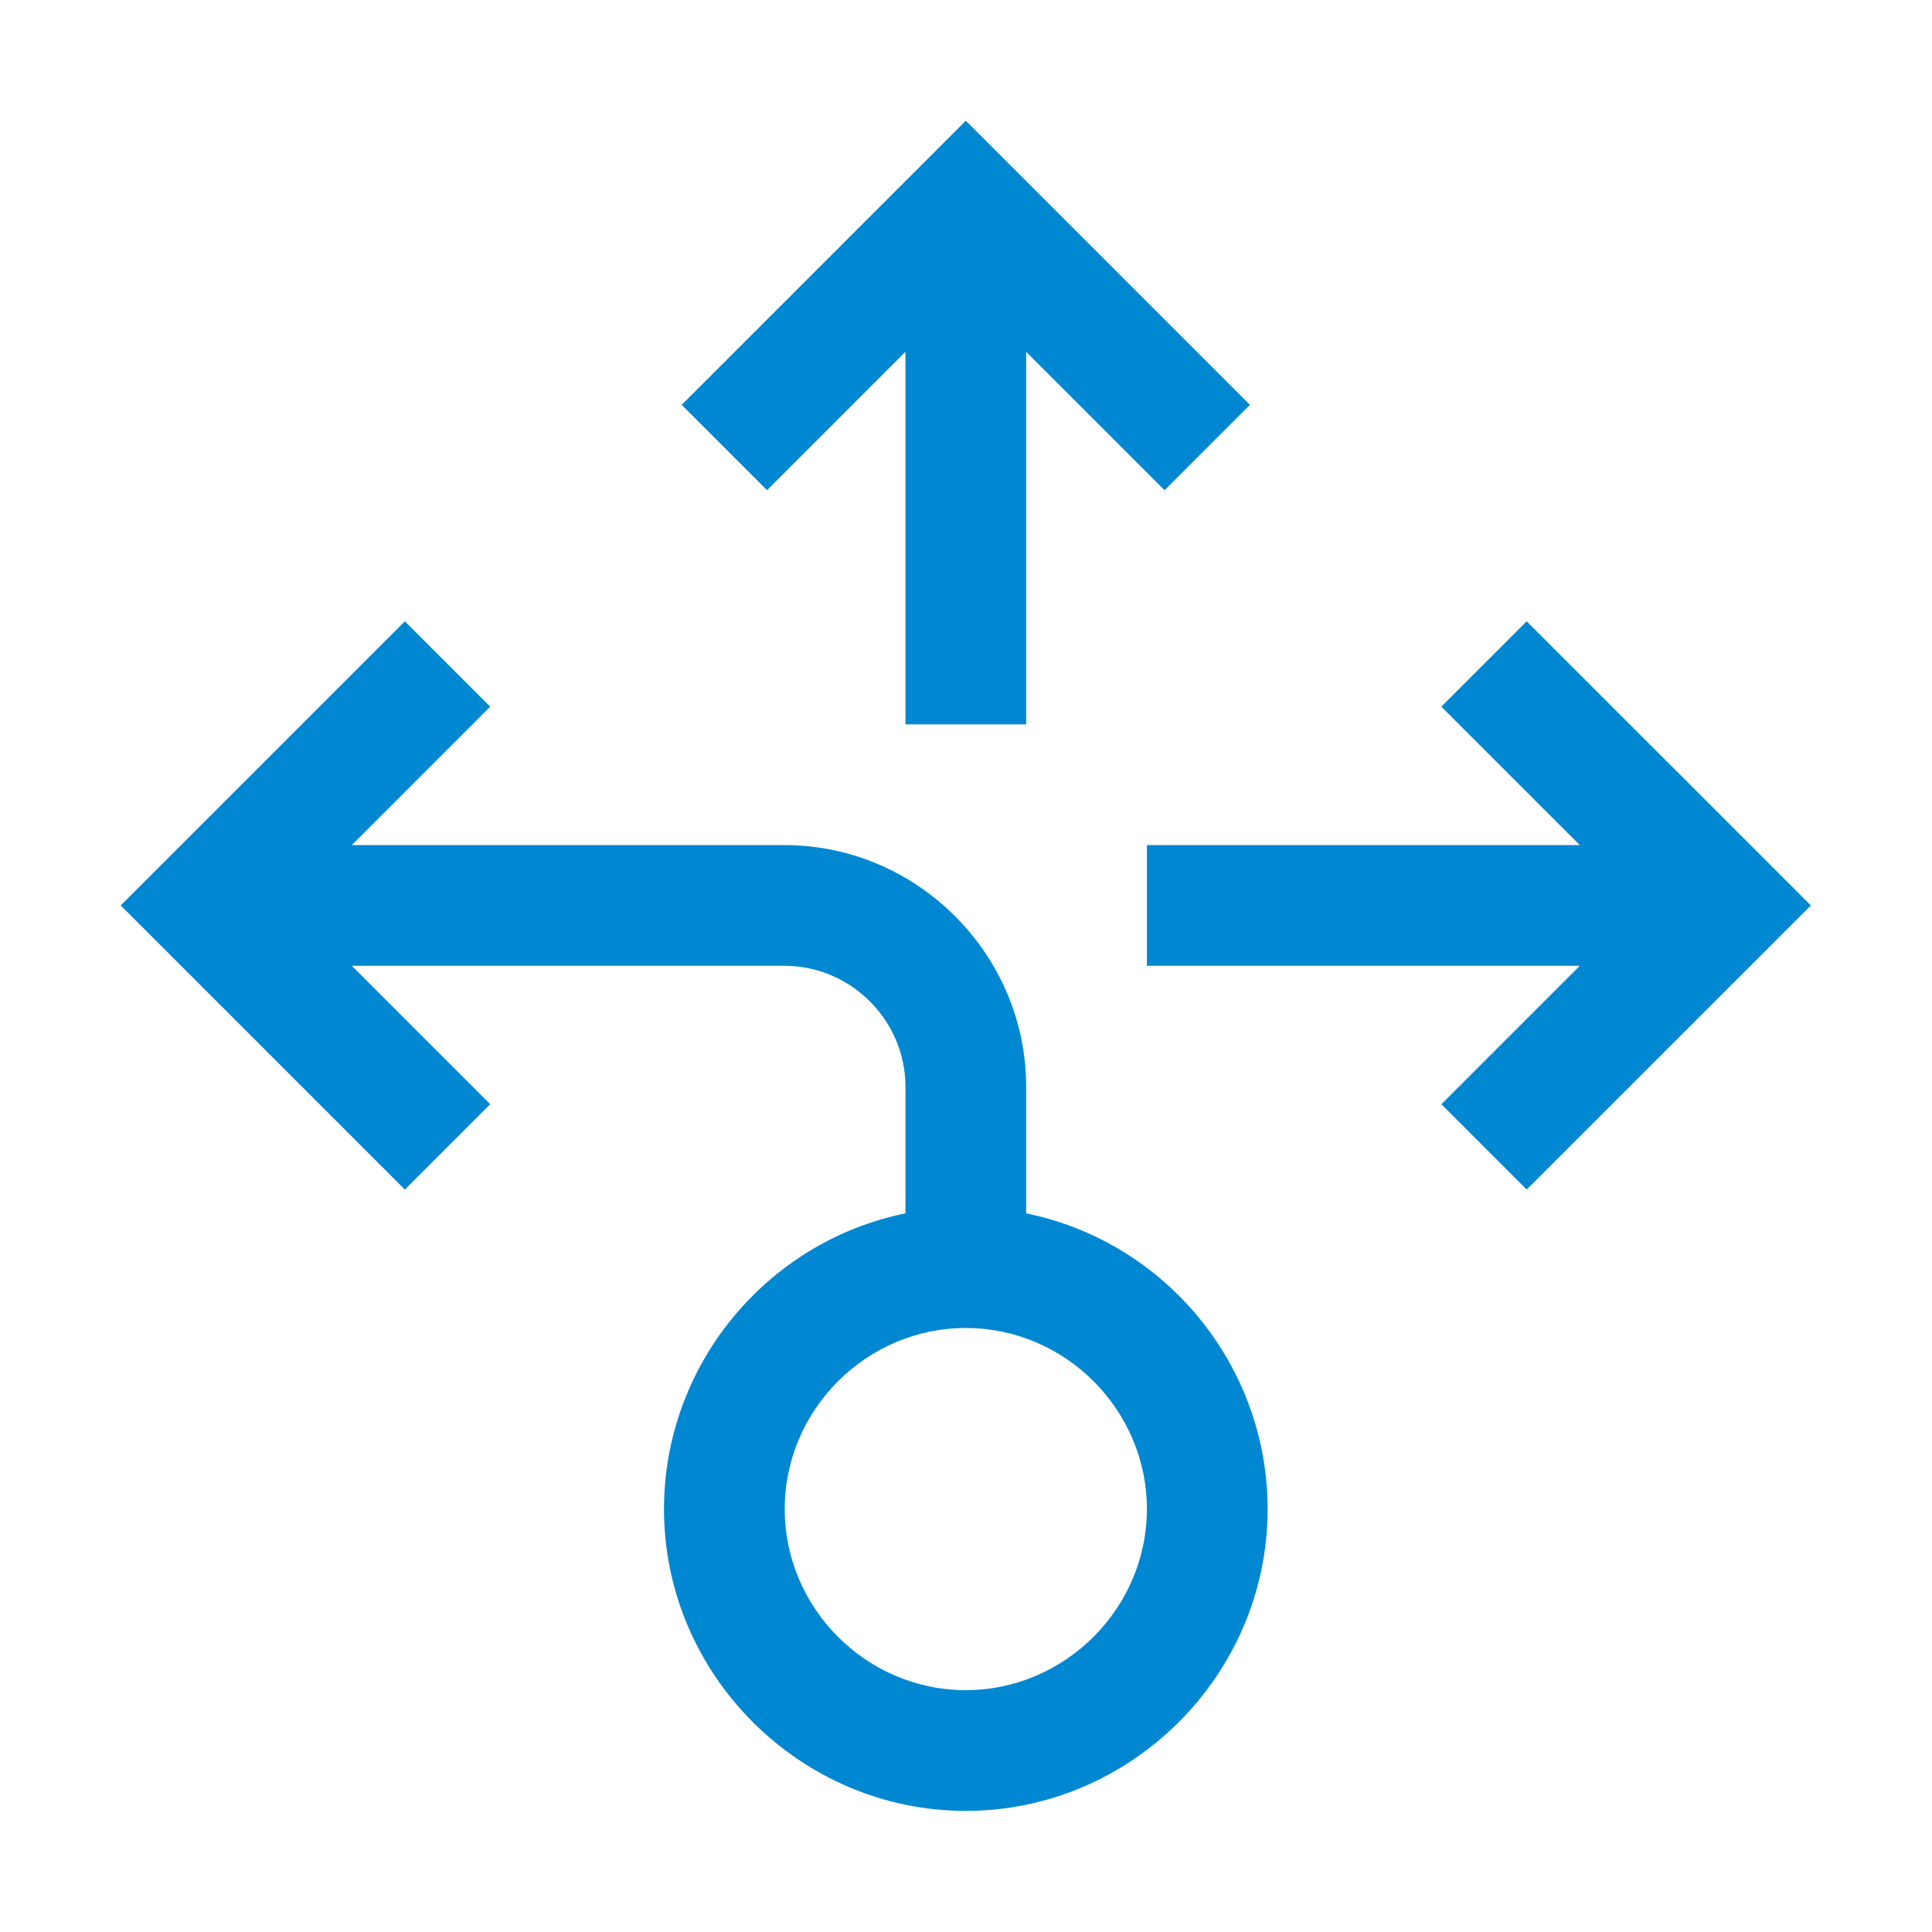 <?xml version="1.0" encoding="UTF-8" standalone="no"?> <svg xmlns="http://www.w3.org/2000/svg" xmlns:xlink="http://www.w3.org/1999/xlink" xmlns:serif="http://www.serif.com/" width="100%" height="100%" viewBox="0 0 3334 3334" version="1.1" xml:space="preserve" style="fill-rule:evenodd;clip-rule:evenodd;stroke-linejoin:round;stroke-miterlimit:2;"><path d="M1979.17,1666.67l-0,-208.334l746.979,0l-238.854,-238.854l147.291,-147.292l490.417,490.313l-490.417,490.313l-147.291,-147.292l238.854,-238.854l-746.979,-0Z" style="fill:#0087d2;fill-rule:nonzero;"></path><path d="M1770.83,1250l-208.333,0l0,-642.917l-238.854,238.855l-147.292,-147.292l490.313,-490.313l490.312,490.313l-147.291,147.292l-238.855,-238.855l0,642.917Z" style="fill:#0087d2;fill-rule:nonzero;"></path><path d="M1770.83,2093.87l0,-218.865c-0.256,-228.479 -188.187,-416.41 -416.666,-416.667l-747.073,0l238.854,-238.854l-147.302,-147.292l-490.313,490.313l490.313,490.313l147.302,-147.292l-238.854,-238.854l747.073,-0c114.234,0.142 208.19,94.099 208.333,208.333l-0,218.865c-241.582,49.312 -416.667,263.747 -416.667,510.31c0,285.721 235.113,520.833 520.834,520.833c285.72,0 520.833,-235.112 520.833,-520.833c0,-246.563 -175.085,-460.998 -416.667,-510.31Zm-104.166,822.802c-171.433,-0 -312.5,-141.068 -312.5,-312.5c-0,-171.433 141.067,-312.5 312.5,-312.5c171.432,-0 312.5,141.067 312.5,312.5c-0.189,171.361 -141.139,312.311 -312.5,312.5Z" style="fill:#0087d2;fill-rule:nonzero;"></path><rect id="_Transparent_Rectangle_" x="0" y="0" width="3333.33" height="3333.33" style="fill:none;"></rect></svg> 